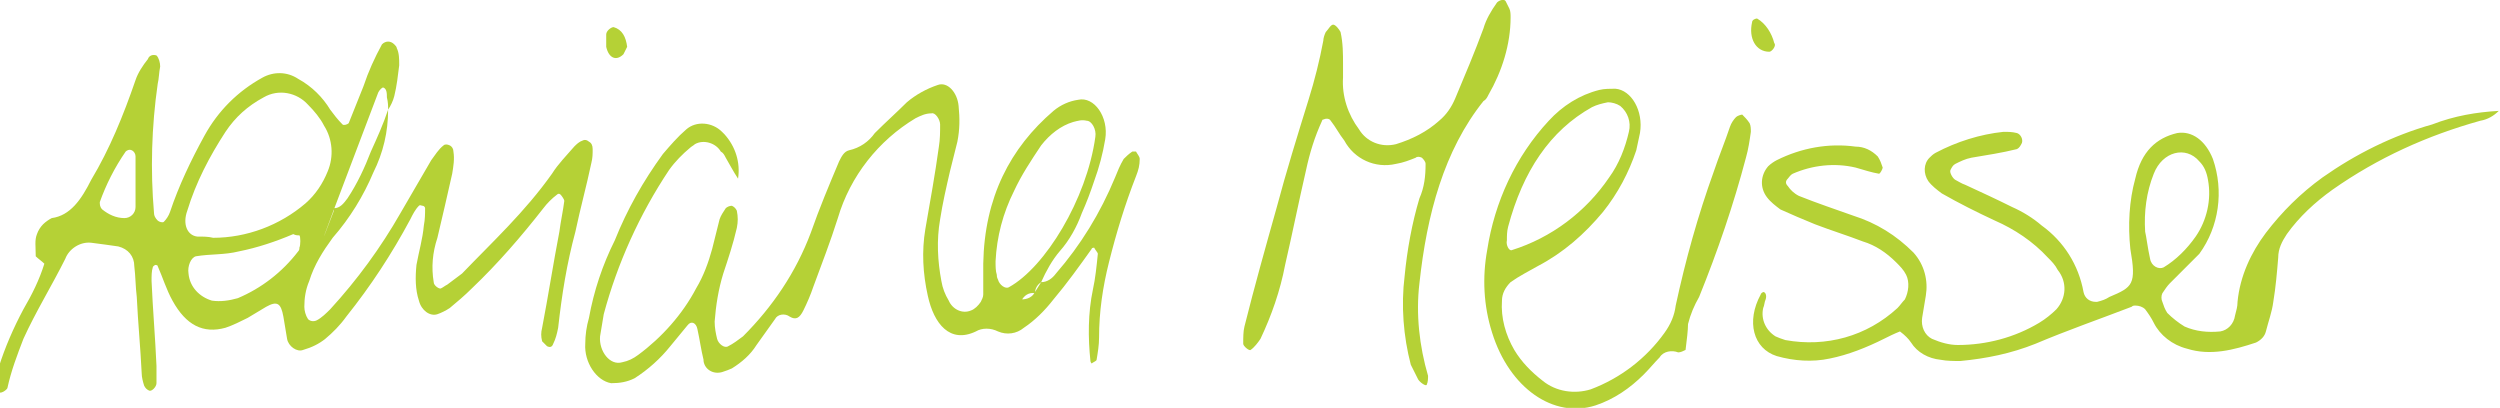 <?xml version="1.0" encoding="utf-8"?>
<!-- Generator: Adobe Illustrator 24.2.3, SVG Export Plug-In . SVG Version: 6.00 Build 0)  -->
<svg version="1.1" id="Layer_1" xmlns="http://www.w3.org/2000/svg" xmlns:xlink="http://www.w3.org/1999/xlink" x="0px" y="0px"
	 viewBox="0 0 202.9 33.1" style="enable-background:new 0 0 202.9 33.1;" xml:space="preserve">
<style type="text/css">
	.st0{fill:#B5D136;}
</style>
<g>
	<path class="st0" d="M202.8,9c-0.4,0.4-0.9,0.7-1.5,0.8c-4.3,1.2-8.3,3-12,5.6c-1.4,1-2.7,2.2-3.7,3.6c-0.4,0.6-0.7,1.2-0.7,1.9
		c-0.1,1.2-0.2,2.4-0.4,3.6c-0.1,0.8-0.4,1.6-0.6,2.4c-0.1,0.4-0.4,0.7-0.8,0.9c-1.8,0.6-3.7,1.1-5.6,0.5c-1.2-0.3-2.2-1.1-2.7-2.1
		c-0.2-0.4-0.4-0.7-0.7-1.1c-0.2-0.2-0.5-0.3-0.8-0.3c-0.1,0-0.2,0-0.3,0.1c-2.6,1-5.2,1.9-7.8,3c-2,0.8-4,1.2-6.1,1.4
		c-0.5,0-1.1,0-1.6-0.1c-1-0.1-1.9-0.6-2.4-1.4c-0.2-0.3-0.5-0.6-0.9-0.9c-0.5,0.2-0.9,0.4-1.3,0.6c-1.4,0.7-2.9,1.3-4.4,1.6
		c-1.4,0.3-2.9,0.2-4.3-0.2c-1.9-0.6-2.5-2.8-1.3-5c0-0.1,0.2-0.2,0.2-0.2c0.2,0,0.3,0.3,0.2,0.6c-0.1,0.2-0.1,0.5-0.2,0.7
		c-0.2,0.9,0.2,1.8,1,2.3c0.2,0.1,0.5,0.2,0.8,0.3c3.3,0.6,6.6-0.3,9.1-2.6c0.2-0.2,0.4-0.5,0.6-0.7c0.3-0.6,0.4-1.4,0.1-2
		c-0.2-0.4-0.5-0.7-0.8-1c-0.8-0.8-1.7-1.4-2.7-1.7c-1.3-0.5-2.6-0.9-3.9-1.4c-1-0.4-1.9-0.8-2.8-1.2c-0.4-0.3-0.8-0.6-1.1-1
		c-0.6-0.8-0.5-1.8,0.1-2.5c0.2-0.2,0.5-0.4,0.7-0.5c2-1,4.2-1.4,6.4-1.1c0.7,0,1.3,0.3,1.8,0.8c0.2,0.3,0.3,0.6,0.4,0.9
		c0,0.1-0.2,0.5-0.3,0.5c-0.6-0.1-1.2-0.3-1.9-0.5c-1.7-0.4-3.5-0.2-5.1,0.5c-0.2,0.1-0.3,0.3-0.4,0.4c-0.2,0.2-0.2,0.4,0,0.6
		c0.2,0.3,0.5,0.6,0.9,0.8c1.5,0.6,3,1.1,4.4,1.6c1.9,0.6,3.5,1.6,4.9,3c0.9,1,1.2,2.3,1,3.5c-0.1,0.6-0.2,1.2-0.3,1.8
		c-0.1,0.7,0.2,1.4,0.8,1.7c0.7,0.3,1.4,0.5,2.1,0.5c2.3,0,4.6-0.6,6.6-1.8c0.5-0.3,1-0.7,1.4-1.1c0.8-0.9,0.9-2.2,0.1-3.2
		c-0.2-0.4-0.5-0.7-0.8-1c-1.2-1.3-2.7-2.3-4.3-3c-1.5-0.7-2.9-1.4-4.3-2.2c-0.4-0.3-0.8-0.6-1.1-1c-0.4-0.6-0.4-1.4,0.1-1.9
		c0.1-0.1,0.3-0.3,0.5-0.4c1.7-0.9,3.6-1.5,5.5-1.7c0.4,0,0.7,0,1.1,0.1c0.3,0.1,0.5,0.5,0.4,0.8c-0.1,0.2-0.2,0.4-0.4,0.5
		c-1.2,0.3-2.5,0.5-3.7,0.7c-0.5,0.1-0.9,0.3-1.3,0.5c-0.2,0.1-0.3,0.3-0.4,0.5c-0.1,0.2,0.2,0.7,0.4,0.8s0.5,0.3,0.8,0.4
		c1.3,0.6,2.6,1.2,3.8,1.8c0.9,0.4,1.7,0.9,2.4,1.5c1.8,1.3,3,3.2,3.4,5.4c0.1,0.5,0.5,0.8,1,0.8c0,0,0.1,0,0.1,0
		c0.4-0.1,0.7-0.2,1-0.4c1.9-0.8,2.2-1,1.7-3.9c-0.2-1.9-0.1-3.9,0.4-5.7c0.5-2.2,1.7-3.3,3.4-3.7c1.2-0.2,2.3,0.6,2.9,2.1
		c0.9,2.6,0.5,5.5-1.1,7.7c-0.8,0.8-1.6,1.6-2.4,2.4c-0.2,0.2-0.4,0.5-0.6,0.8c-0.1,0.2-0.1,0.5,0,0.7c0.1,0.3,0.2,0.6,0.4,0.9
		c0.4,0.4,0.9,0.8,1.4,1.1c0.9,0.4,1.9,0.5,2.9,0.4c0.6-0.1,1.1-0.6,1.2-1.3c0.1-0.4,0.2-0.7,0.2-1.1c0.2-2.1,1.1-4,2.3-5.6
		c1.3-1.7,2.8-3.2,4.6-4.5c2.7-1.9,5.7-3.4,8.9-4.3C199.2,9.4,201,9.1,202.8,9L202.8,9z M174.1,18.8c0.1,0.4,0.2,1.3,0.4,2.2
		c0.1,0.6,0.7,0.9,1.1,0.7c1-0.6,1.9-1.5,2.6-2.5c0.9-1.3,1.3-3,1-4.6c-0.1-0.6-0.3-1.1-0.7-1.5c-1.1-1.3-3-0.8-3.7,1
		C174.2,15.6,174,17.2,174.1,18.8"/>
	<path class="st0" d="M84.5,22.9c0.5,0,0.9-0.3,1.2-0.7c2-2.3,3.6-4.9,4.8-7.8c0.2-0.5,0.4-1,0.7-1.5c0.2-0.2,0.4-0.4,0.7-0.6
		c0.1,0,0.2,0,0.3,0c0.1,0.2,0.3,0.4,0.3,0.6c0,0.5-0.1,0.9-0.3,1.4c-0.9,2.3-1.6,4.6-2.2,7c-0.5,2-0.8,4-0.8,6.1
		c0,0.6-0.1,1.2-0.2,1.8c0,0.1-0.3,0.2-0.4,0.3c0,0-0.1-0.1-0.1-0.2c-0.2-1.9-0.2-3.9,0.2-5.8c0.2-0.9,0.3-1.9,0.4-2.9
		c0-0.1-0.2-0.3-0.3-0.5c0,0-0.2,0-0.2,0.1c-1,1.4-2,2.8-3.1,4.1c-0.7,0.9-1.5,1.7-2.4,2.3c-0.6,0.5-1.4,0.6-2.1,0.3
		c-0.6-0.3-1.3-0.3-1.8,0c-2.1,1-3.4-0.6-3.9-2.9c-0.4-1.8-0.5-3.6-0.2-5.4c0.4-2.3,0.8-4.5,1.1-6.7c0.1-0.6,0.1-1.2,0.1-1.8
		c0-0.4-0.4-1-0.7-0.9c-0.5,0-0.9,0.2-1.3,0.4c-3,1.8-5.3,4.7-6.3,8.1c-0.6,1.9-1.3,3.7-2,5.6c-0.2,0.6-0.5,1.3-0.8,1.9
		c-0.3,0.6-0.6,0.8-1.1,0.5c-0.4-0.3-1-0.2-1.2,0.2c0,0,0,0,0,0c-0.5,0.7-1,1.4-1.5,2.1c-0.5,0.8-1.2,1.4-2,1.9
		c-0.2,0.1-0.5,0.2-0.8,0.3c-0.7,0.2-1.4-0.2-1.5-0.9c0,0,0-0.1,0-0.1c-0.2-0.8-0.3-1.6-0.5-2.5c-0.1-0.5-0.5-0.7-0.8-0.3
		c-0.5,0.6-0.9,1.1-1.4,1.7c-0.8,1-1.8,1.9-2.9,2.6c-0.6,0.3-1.2,0.4-1.9,0.4c-1.2-0.2-2.2-1.7-2.1-3.2c0-0.7,0.1-1.4,0.3-2.1
		c0.4-2.2,1.1-4.3,2.1-6.3c1-2.5,2.3-4.8,3.9-7c0.6-0.7,1.2-1.4,1.9-2c0.8-0.7,2.1-0.6,2.9,0.2c0.1,0.1,0.1,0.1,0.2,0.2
		c0.9,1,1.3,2.3,1.1,3.6c-0.4-0.6-0.7-1.2-1-1.7c-0.1-0.2-0.2-0.4-0.4-0.5c-0.4-0.7-1.4-1-2.1-0.6c-0.1,0.1-0.3,0.2-0.4,0.3
		c-0.6,0.5-1.2,1.1-1.7,1.8c-2.4,3.6-4.2,7.6-5.3,11.7c-0.1,0.6-0.2,1.2-0.3,1.8c-0.1,1.2,0.8,2.4,1.8,2.1c0.5-0.1,0.9-0.3,1.3-0.6
		c1.9-1.4,3.6-3.3,4.7-5.4c0.6-1,1-2.1,1.3-3.2c0.2-0.8,0.4-1.6,0.6-2.4c0.1-0.3,0.3-0.6,0.5-0.9c0.1-0.1,0.3-0.2,0.5-0.2
		c0.2,0.1,0.3,0.2,0.4,0.4c0.1,0.5,0.1,0.9,0,1.4c-0.3,1.3-0.7,2.5-1.1,3.7c-0.4,1.3-0.6,2.6-0.7,3.9c0,0.5,0.1,1,0.2,1.4
		c0.1,0.4,0.6,0.8,0.9,0.6c0.4-0.2,0.8-0.5,1.2-0.8c2.4-2.4,4.3-5.2,5.5-8.4c0.7-2,1.5-3.9,2.3-5.8c0.2-0.4,0.4-0.8,0.8-0.9
		c0.9-0.2,1.6-0.7,2.1-1.4c0.9-0.9,1.8-1.7,2.6-2.5c0.7-0.6,1.6-1.1,2.5-1.4c0.8-0.3,1.6,0.6,1.7,1.7c0.1,1,0.1,1.9-0.1,2.9
		c-0.2,0.8-0.4,1.6-0.6,2.4c-0.3,1.3-0.6,2.6-0.8,3.9c-0.3,1.7-0.2,3.4,0.1,5c0.1,0.6,0.3,1.1,0.6,1.6c0.3,0.7,1.1,1.1,1.8,0.8
		c0.3-0.1,0.6-0.4,0.8-0.7c0.1-0.2,0.2-0.4,0.2-0.6c0-0.8,0-1.7,0-2.5C79.9,16,82,12,85.5,9c0.6-0.5,1.3-0.8,2-0.9
		c1.3-0.3,2.5,1.4,2.2,3.2c-0.2,1.2-0.5,2.3-0.9,3.4c-0.3,0.9-0.6,1.7-1,2.6c-0.4,1.1-1,2.2-1.8,3.1C85.4,21.1,84.9,22,84.5,22.9
		c-0.3,0.2-0.5,0.5-0.5,0.9c-0.5-0.1-0.9,0.2-1.1,0.6l0-0.1c0.5,0,0.9-0.2,1.1-0.6L84.5,22.9 M80.8,21.2c0,0.4,0,0.8,0.1,1.1
		c0,0.1,0,0.2,0.1,0.4c0.1,0.4,0.6,0.8,0.9,0.6c2.9-1.6,6.3-7.1,7-12.2c0.1-0.6-0.3-1.3-0.7-1.3c-0.4-0.1-0.7,0-1.1,0.1
		c-1,0.3-1.9,1-2.6,1.9c-0.8,1.2-1.6,2.4-2.2,3.7C81.4,17.3,80.9,19.2,80.8,21.2"/>
	<path class="st0" d="M136.8,28.4c-0.2,0.1-0.4,0.2-0.6,0.2c-0.5-0.2-1.2-0.1-1.5,0.4c-0.4,0.4-0.8,0.9-1.3,1.4
		c-1.1,1.1-2.4,2-3.9,2.5c-3.4,1.1-7-1.4-8.4-5.9c-0.7-2.2-0.8-4.5-0.4-6.7c0.6-3.9,2.3-7.6,5-10.5c1.1-1.2,2.5-2.1,4.1-2.5
		c0.4-0.1,0.9-0.1,1.3-0.1c1.3,0.1,2.3,1.8,2,3.6c-0.1,0.5-0.2,0.9-0.3,1.4c-0.6,1.8-1.5,3.5-2.7,5c-1.5,1.8-3.2,3.3-5.3,4.4
		c-0.7,0.4-1.5,0.8-2.2,1.3c-0.4,0.4-0.7,0.9-0.7,1.5c-0.1,1.4,0.3,2.8,1,4c0.6,1,1.4,1.8,2.3,2.5c1.1,0.9,2.6,1.1,3.9,0.7
		c2.4-0.9,4.5-2.5,6-4.6c0.5-0.7,0.8-1.4,0.9-2.2c0.8-3.7,1.8-7.3,3.1-10.9c0.4-1.2,0.9-2.4,1.3-3.6c0.1-0.3,0.3-0.6,0.5-0.8
		c0.1-0.1,0.4-0.2,0.5-0.2c0.2,0.2,0.4,0.4,0.6,0.7c0.1,0.2,0.1,0.5,0.1,0.7c-0.1,0.7-0.2,1.4-0.4,2.1c-1,3.8-2.3,7.6-3.8,11.3
		c-0.4,0.7-0.7,1.4-0.9,2.2C137,26.8,136.9,27.6,136.8,28.4 M122.7,20.3c3.2-1,6-3.1,7.9-5.9c0.8-1.1,1.3-2.4,1.6-3.7
		c0.2-0.8-0.1-1.6-0.7-2.1c-0.3-0.2-0.7-0.3-1-0.3c-0.5,0.1-0.9,0.2-1.3,0.4c-3.4,1.9-5.6,5.2-6.8,9.7c-0.1,0.4-0.1,0.7-0.1,1.1
		C122.2,19.9,122.5,20.4,122.7,20.3"/>
	<path class="st0" d="M109,5.2c0,0.4,0,0.7,0,1.1c-0.1,1.5,0.4,3,1.3,4.2c0.6,1,1.8,1.5,3,1.2c1.3-0.4,2.5-1,3.5-1.9
		c0.6-0.5,1-1.1,1.3-1.8c0.8-1.9,1.6-3.8,2.3-5.7c0.2-0.7,0.6-1.4,1.1-2.1c0.2-0.2,0.6-0.3,0.7-0.1c0.1,0.2,0.2,0.4,0.3,0.6
		c0.1,0.2,0.1,0.5,0.1,0.7c0,2.2-0.7,4.4-1.8,6.3c-0.1,0.2-0.2,0.4-0.4,0.5c-3.2,4-4.6,9.2-5.2,14.8c-0.3,2.5,0,5.1,0.7,7.5
		c0,0.2,0,0.5-0.1,0.7c0,0.2-0.5-0.1-0.7-0.4c-0.2-0.4-0.4-0.8-0.6-1.2c-0.6-2.3-0.8-4.8-0.5-7.2c0.2-2.1,0.6-4.3,1.2-6.3
		c0.4-0.9,0.5-1.8,0.5-2.8c0-0.2-0.2-0.4-0.3-0.5c-0.2-0.1-0.4-0.1-0.5,0c-0.5,0.2-1,0.4-1.6,0.5c-1.7,0.4-3.4-0.4-4.2-1.9
		c-0.4-0.5-0.7-1.1-1.1-1.6c-0.1-0.2-0.4-0.2-0.6-0.1c-0.1,0-0.1,0.1-0.1,0.1c-0.6,1.3-1,2.6-1.3,4c-0.6,2.6-1.1,5.1-1.7,7.7
		c-0.4,2.1-1.1,4.1-2,6c-0.2,0.3-0.5,0.7-0.8,0.9c-0.1,0.1-0.6-0.3-0.6-0.5c0-0.5,0-1,0.1-1.4c0.8-3.2,1.7-6.4,2.6-9.6
		c0.8-3,1.7-5.9,2.6-8.8c0.5-1.6,0.9-3.2,1.2-4.8c0-0.2,0.1-0.5,0.2-0.7c0.2-0.2,0.4-0.6,0.6-0.6c0.2,0,0.5,0.4,0.6,0.6
		C109,3.5,109,4.4,109,5.2L109,5.2"/>
	<path class="st0" d="M143.6,4.2c-1.1,0-1.7-1.1-1.4-2.4c0-0.2,0.3-0.3,0.4-0.3c0.7,0.4,1.2,1.2,1.4,2
		C144.2,3.7,143.8,4.2,143.6,4.2"/>
	<path class="st0" d="M31.5,8.9c0,1.8-0.4,3.5-1.2,5.1c-0.8,1.9-1.9,3.7-3.3,5.3c-0.8,1.1-1.5,2.2-1.9,3.5c-0.3,0.7-0.4,1.4-0.4,2.1
		c0,0.3,0.1,0.7,0.3,1c0.2,0.2,0.5,0.2,0.7,0.1c0.4-0.2,0.8-0.6,1.1-0.9c2.2-2.4,4.1-5,5.7-7.8c0.8-1.4,1.7-2.9,2.5-4.3
		c0.3-0.4,0.6-0.9,1-1.2c0.1-0.1,0.3-0.1,0.5,0c0.2,0.1,0.3,0.3,0.3,0.5c0.1,0.6,0,1.2-0.1,1.8c-0.4,1.8-0.8,3.5-1.2,5.2
		c-0.4,1.2-0.5,2.4-0.3,3.6c0,0.3,0.5,0.6,0.6,0.5c0.2-0.1,0.3-0.2,0.5-0.3c0.4-0.3,0.8-0.6,1.2-0.9c2.5-2.6,5.1-5,7.3-8.1
		c0.5-0.8,1.2-1.5,1.8-2.2c0.2-0.2,0.4-0.4,0.7-0.5c0.2-0.1,0.4,0,0.5,0.1c0.2,0.1,0.3,0.3,0.3,0.6c0,0.4,0,0.7-0.1,1.1
		c-0.4,1.9-0.9,3.7-1.3,5.6c-0.7,2.6-1.1,5.1-1.4,7.8c-0.1,0.5-0.2,0.9-0.4,1.3c-0.1,0.3-0.3,0.3-0.5,0.2c-0.1-0.1-0.3-0.3-0.4-0.4
		c-0.1-0.4-0.1-0.7,0-1.1c0.5-2.6,0.9-5.2,1.4-7.8c0.1-0.8,0.3-1.7,0.4-2.5c0-0.1-0.2-0.4-0.3-0.5c-0.1-0.1-0.2-0.1-0.3,0
		c-0.4,0.3-0.8,0.7-1.1,1.1c-1.8,2.3-3.7,4.5-5.8,6.5c-0.6,0.6-1.2,1.1-1.8,1.6c-0.3,0.2-0.7,0.4-1,0.5c-0.6,0.2-1.3-0.3-1.5-1.1
		c-0.3-0.9-0.3-1.9-0.2-2.9c0.2-1.1,0.5-2.1,0.6-3.2c0.1-0.5,0.1-1,0.1-1.4c0-0.1-0.1-0.2-0.2-0.2c-0.1,0-0.2-0.1-0.3,0
		c-0.3,0.3-0.5,0.7-0.7,1.1c-1.5,2.8-3.2,5.4-5.2,7.9c-0.5,0.7-1.1,1.3-1.7,1.8c-0.5,0.4-1.1,0.7-1.8,0.9c-0.5,0.2-1.2-0.3-1.3-0.9
		c-0.1-0.6-0.2-1.2-0.3-1.8c-0.2-1.1-0.5-1.3-1.4-0.8c-0.5,0.3-1,0.6-1.5,0.9c-0.6,0.3-1.2,0.6-1.8,0.8c-1.8,0.5-3.2-0.2-4.3-2.2
		c-0.5-0.9-0.8-1.9-1.2-2.8c0-0.1-0.2-0.1-0.2-0.1s-0.2,0.1-0.2,0.2c-0.1,0.3-0.1,0.7-0.1,1.1c0.1,2.3,0.3,4.6,0.4,6.9
		c0,0.5,0,1,0,1.4c0,0.3-0.4,0.7-0.6,0.6c-0.2-0.1-0.3-0.2-0.4-0.4c-0.1-0.3-0.2-0.7-0.2-1c-0.1-2.1-0.3-4.1-0.4-6.2
		c-0.1-0.8-0.1-1.7-0.2-2.5c0-0.8-0.5-1.4-1.3-1.6c-0.7-0.1-1.4-0.2-2.2-0.3c-0.9-0.1-1.8,0.5-2.1,1.3c-1.1,2.2-2.4,4.3-3.4,6.5
		c-0.5,1.3-1,2.6-1.3,4c-0.1,0.2-0.6,0.5-0.7,0.3c-0.1-0.2-0.2-0.4-0.2-0.6c0-0.2,0-0.5,0-0.7c0-0.2,0.1-0.5,0.2-0.7
		c0.5-1.6,1.2-3.2,2-4.7c0.7-1.2,1.3-2.4,1.7-3.7l0-0.2l0,0.2c-0.2-0.2-0.5-0.4-0.7-0.6C2.9,20,2.8,19.5,3,19
		c0.1-0.3,0.3-0.6,0.5-0.8C3.7,18,4,17.8,4.2,17.7c1.5-0.2,2.4-1.5,3.2-3.1C8.9,12.1,10,9.4,11,6.5c0.2-0.6,0.6-1.2,1-1.7
		c0.1-0.3,0.4-0.4,0.7-0.3C12.9,4.7,13,5.1,13,5.4c-0.1,0.5-0.1,1-0.2,1.4c-0.5,3.5-0.6,7-0.3,10.5c0,0.2,0.1,0.4,0.3,0.6
		c0.1,0.1,0.4,0.2,0.5,0.1c0.2-0.2,0.4-0.5,0.5-0.8c0.7-2.1,1.7-4.2,2.8-6.2c1.1-2,2.7-3.6,4.7-4.7c0.9-0.5,2-0.5,2.9,0.1
		c1.1,0.6,2,1.5,2.6,2.5c0.3,0.4,0.6,0.8,1,1.2c0.1,0.1,0.4,0,0.5-0.1C28.7,9,29.1,8,29.5,7c0.4-1.2,0.9-2.3,1.5-3.4
		c0.3-0.3,0.7-0.3,1,0c0.1,0.1,0.2,0.2,0.2,0.3c0.2,0.4,0.2,0.9,0.2,1.4C32.3,6.1,32.2,7,32,7.8C31.9,8.2,31.7,8.6,31.5,8.9
		c0-0.3,0-0.6-0.1-1c0-0.3,0-0.7-0.3-0.8c-0.1,0-0.3,0.2-0.4,0.4c-1.2,3.2-2.4,6.3-3.6,9.5c-1.8,4.8,0,0.1,0,0.1l0-0.2
		c0.5,0,0.8-0.4,1.1-0.8c0.8-1.2,1.4-2.5,1.9-3.8C30.6,11.2,31.1,10.1,31.5,8.9 M17.3,19.3c2.7,0,5.4-1,7.5-2.8
		c0.8-0.7,1.4-1.6,1.8-2.6c0.5-1.2,0.4-2.6-0.3-3.7C26,9.6,25.5,9,25,8.5c-0.9-1-2.4-1.3-3.6-0.6c-1.3,0.7-2.3,1.6-3.1,2.8
		c-1.3,2-2.4,4.1-3.1,6.4c-0.4,1.1,0,2,0.8,2.1C16.5,19.2,16.9,19.2,17.3,19.3 M23.8,19c-1.4,0.6-2.9,1.1-4.4,1.4
		c-1.2,0.3-2.3,0.2-3.5,0.4c-0.4,0.1-0.7,0.8-0.6,1.4c0.1,1.1,0.9,1.9,1.9,2.2c0.7,0.1,1.4,0,2.1-0.2c1.9-0.8,3.6-2.1,4.9-3.8
		c0.1-0.1,0.1-0.2,0.1-0.3c0.1-0.2,0.1-0.9,0-1C24.1,19.1,24,19.1,23.8,19 M11,14.5L11,14.5c0-0.6,0-1.2,0-1.8
		c0-0.2-0.1-0.4-0.3-0.5c-0.2-0.1-0.4,0-0.5,0.1c-0.9,1.3-1.6,2.7-2.1,4.1c0,0.2,0,0.4,0.2,0.6c0.5,0.4,1.1,0.7,1.8,0.7
		c0.5,0,0.9-0.4,0.9-0.9c0,0,0-0.1,0-0.1C11,15.9,11,15.2,11,14.5"/>
	<path class="st0" d="M50.9,3.8c-0.1,0.2-0.2,0.4-0.3,0.6c-0.6,0.6-1.2,0.3-1.4-0.6c0-0.3,0-0.7,0-1c0-0.3,0.4-0.6,0.6-0.6
		C50.5,2.4,50.8,3,50.9,3.8"/>
</g>
</svg>

